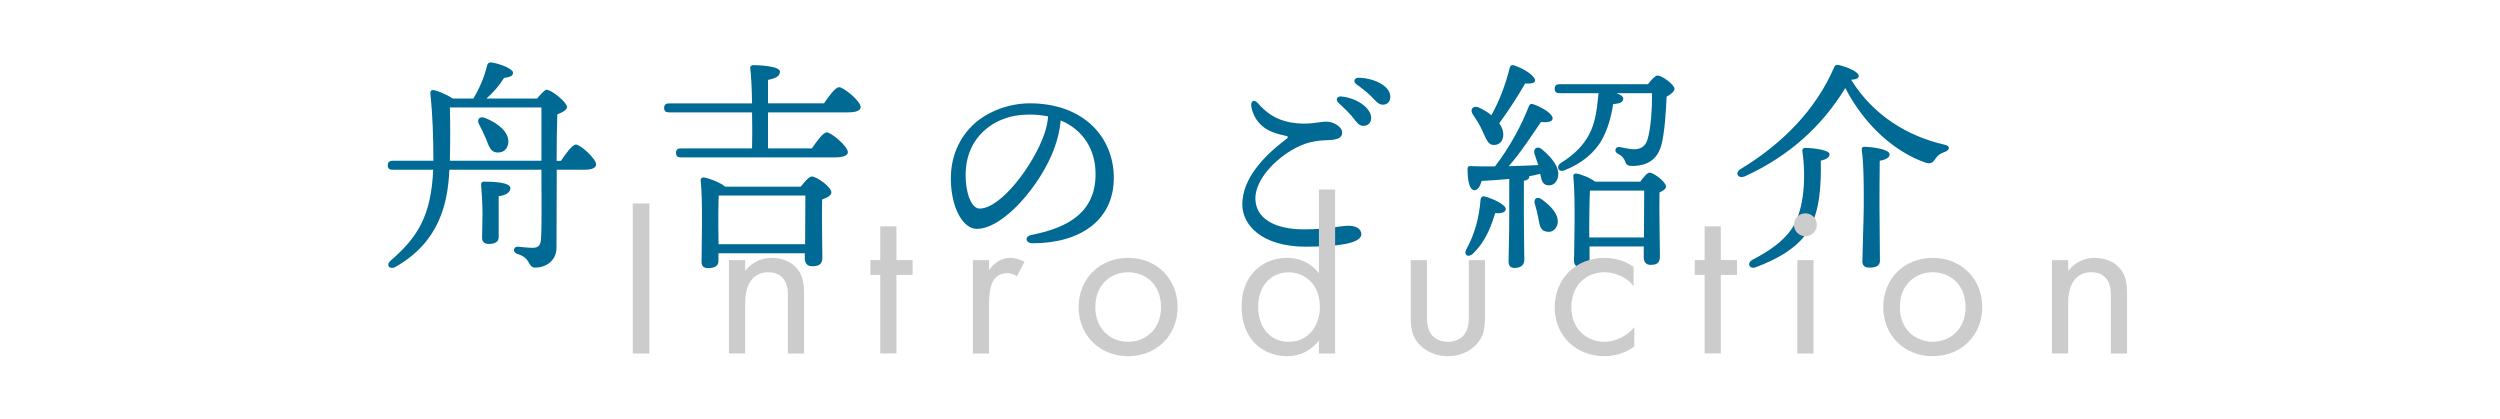 <?xml version="1.0" encoding="utf-8"?>
<!-- Generator: Adobe Illustrator 24.3.0, SVG Export Plug-In . SVG Version: 6.00 Build 0)  -->
<svg version="1.1" id="レイヤー_1" xmlns="http://www.w3.org/2000/svg" xmlns:xlink="http://www.w3.org/1999/xlink" x="0px"
	 y="0px" viewBox="0 0 400 67" style="enable-background:new 0 0 400 67;" xml:space="preserve">
<style type="text/css">
	.st0{fill:#006A95;}
	.st1{fill:#CCCCCC;}
</style>
<g>
	<path class="st0" d="M89.76,25.72c0.79-1.19,1.83-2.59,2.38-2.59c0.76,0,3.24,2.3,3.24,3.17c0,0.54-0.65,0.86-1.87,0.86h-4.43
		c-0.04,4.14,0,8.57-0.04,12.46c0,2.3-1.98,3.2-3.35,3.2c-1.37,0-0.58-1.51-2.95-2.2c-0.76-0.25-0.61-1.15,0.07-1.15
		c0.29,0,1.66,0.18,2.38,0.18c0.94,0,1.3-0.36,1.37-1.4c0.14-2.23,0.07-6.84,0.07-10.08v-1.01H71.9c-0.25,5.4-1.58,11.55-8.64,15.55
		c-0.9,0.5-1.62-0.29-0.72-1.04c4.36-3.78,6.44-7.2,6.77-14.51h-6.48c-0.47,0-0.79-0.14-0.79-0.72c0-0.54,0.32-0.72,0.79-0.72h6.51
		v-0.32c0-3.13-0.11-6.88-0.47-10.29c-0.07-0.58,0.14-0.76,0.61-0.68c0.58,0.11,2.05,0.72,2.95,1.33h3.31
		c0.97-1.62,1.73-3.35,2.2-5.29c0.07-0.29,0.25-0.54,0.76-0.47c1.4,0.22,3.38,1.04,3.38,1.62c0,0.47-0.29,0.68-1.44,0.86
		c-0.79,1.26-1.69,2.3-2.81,3.28h8.1c0.58-0.68,1.22-1.4,1.48-1.4c0.9,0,3.31,2.05,3.31,2.74c0,0.5-0.76,0.9-1.55,1.19
		c-0.07,2.05-0.11,4.64-0.11,7.45H89.76z M86.63,25.72v-8.53H71.98c0.07,2.66,0.07,5.62,0,8.53H86.63z M81.33,22.84
		c-0.11,1.01-0.79,1.66-1.87,1.55c-0.94-0.07-1.26-1.01-1.69-2.16c-0.32-0.76-0.72-1.58-1.12-2.34c-0.4-0.72,0.04-1.4,0.97-1.01
		C79.54,19.63,81.48,21.07,81.33,22.84z M79.79,37.95c0,0.76-0.61,1.08-1.62,1.08c-0.65,0-1.04-0.36-1.04-0.97
		c0-0.76,0.07-2.3,0.07-3.89c0-1.37-0.11-3.28-0.22-4.61c-0.04-0.36,0.18-0.5,0.5-0.5c1.44,0,4.18,0.11,4.18,1.04
		c0,0.61-0.58,1.12-1.87,1.3V37.95z"/>
	<path class="st0" d="M131.84,16.54c0.79-1.19,1.84-2.59,2.41-2.59c0.76,0,3.46,2.27,3.46,3.17c0,0.54-0.65,0.86-2.05,0.86h-12.78
		v5.76h7.02c0.79-1.15,1.8-2.56,2.38-2.56c0.72,0,3.38,2.23,3.38,3.17c0,0.5-0.68,0.83-2.02,0.83h-24.69
		c-0.47,0-0.79-0.14-0.79-0.72c0-0.54,0.32-0.72,0.79-0.72h11.38c0.04-1.73,0.04-3.78,0-5.76h-13.28c-0.47,0-0.79-0.14-0.79-0.72
		c0-0.54,0.32-0.72,0.79-0.72h13.28c-0.04-2.38-0.14-4.5-0.29-5.62c-0.04-0.32,0.18-0.5,0.5-0.5c0.61,0,4.25,0.11,4.25,1.04
		c0,0.79-0.79,1.08-1.91,1.33v3.74H131.84z M128.13,29.86c0.58-0.76,1.33-1.62,1.76-1.62c0.83,0,3.13,1.73,3.13,2.52
		c0,0.54-0.72,0.9-1.48,1.15c-0.07,2.84,0.04,7.96,0.04,9.29c0,1.12-0.61,1.4-1.66,1.4c-0.86,0-1.15-0.65-1.15-1.22v-0.86h-13.82
		v1.26c0,0.76-0.58,1.12-1.69,1.12c-0.68,0-1.01-0.36-1.01-0.97c0-2.52,0.22-9.72-0.14-13.07c-0.04-0.29,0.22-0.5,0.5-0.47
		c0.65,0.07,2.59,0.76,3.42,1.48H128.13z M128.82,39.07c0-2.45,0.04-6.08,0.04-7.78H115c-0.07,1.08-0.07,4-0.07,4.68l0.04,3.1
		H128.82z"/>
	<path class="st0" d="M178.21,28.45c0,6.91-5.54,10.47-12.96,10.47c-1.26,0-1.33-1.12-0.22-1.33c6.23-1.22,10.26-3.85,10.26-9.75
		c0-3.85-1.94-7.06-5.58-8.57c-0.11,1.37-0.47,2.95-1.01,4.43c-2.09,5.76-8.1,12.92-12.42,12.92c-1.91,0-3.78-2.63-4.1-6.88
		c-0.36-4.54,1.4-7.88,3.78-10.01c2.12-1.87,5.4-3.2,8.82-3.2C173.39,16.54,178.21,21.97,178.21,28.45z M167.7,18.62
		c-0.94-0.18-1.94-0.29-3.02-0.29c-3.1,0-5.54,1.01-7.31,2.66c-1.91,1.8-3.06,4.35-2.84,7.92c0.18,2.77,1.15,4.46,2.2,4.46
		c3.46,0,8.64-7.02,10.33-11.84C167.41,20.57,167.63,19.52,167.7,18.62z"/>
	<path class="st0" d="M217.81,37.49c0,1.19-2.56,1.98-8.89,1.98c-6.91,0-10.15-3.38-10.15-6.77c0-4.1,3.42-7.74,7.02-10.44
		c0.43-0.32,0.29-0.47-0.11-0.54c-0.5-0.11-1.33-0.29-2.23-0.65c-1.62-0.65-2.92-2.09-3.24-4.03c-0.14-0.9,0.43-1.22,1.04-0.54
		c1.19,1.33,2.63,2.63,5.33,3.1c2.77,0.47,4.46-0.14,5.65-0.14c1.19,0,2.52,0.86,2.52,1.76c0,0.86-0.83,1.12-2.02,1.19
		c-1.3,0.07-3.13,0.04-5.43,1.26c-3.46,1.84-6.44,5.18-6.44,8.06c0,3.1,2.88,4.97,7.81,4.97c3.67,0,5.83-0.58,7.09-0.58
		C216.77,36.12,217.81,36.48,217.81,37.49z M219.39,18.88c0,0.83-0.61,1.26-1.22,1.26c-0.83,0-1.08-0.61-1.91-1.58
		c-0.61-0.72-1.44-1.48-2.16-2.16c-0.43-0.43-0.18-1.01,0.43-0.97C216.87,15.6,219.39,17.18,219.39,18.88z M222.45,15.49
		c0,0.76-0.47,1.26-1.19,1.26c-0.54,0-0.9-0.29-1.58-1.04c-0.79-0.86-1.87-1.66-2.66-2.23c-0.58-0.43-0.32-1.04,0.36-1.04
		C219.68,12.47,222.45,13.66,222.45,15.49z"/>
	<path class="st0" d="M240.92,33.42c0,0.54-0.61,0.76-1.69,0.68c-0.58,1.84-1.4,4.43-3.6,6.52c-0.72,0.65-1.48,0.18-1.04-0.68
		c1.44-2.63,2.09-5.26,2.3-8.03c0.04-0.32,0.25-0.58,0.68-0.47C238.76,31.73,240.92,32.74,240.92,33.42z M241.46,28.63
		c-1.48,0.14-2.95,0.25-4.39,0.32c-0.25,0.86-0.65,1.55-1.22,1.48c-0.76-0.11-1.04-1.51-1.04-3.42c0-0.36,0.14-0.43,0.43-0.43
		c1.4,0.04,2.7,0.07,3.96,0.04c2.27-2.95,4.25-6.55,5.44-9.68c0.11-0.29,0.4-0.4,0.72-0.25c1.55,0.54,3.13,1.58,3.06,2.3
		c-0.07,0.58-1.04,0.61-1.87,0.54c-1.33,1.91-3.17,4.82-5.15,7.06c1.76-0.04,3.31-0.11,4.72-0.18c-0.18-0.58-0.4-1.19-0.58-1.73
		c-0.29-0.79,0.32-1.44,1.12-0.83c1.69,1.37,2.99,3.06,2.59,4.57c-0.22,0.9-0.94,1.4-1.8,1.19c-0.72-0.22-0.83-0.9-1.01-1.8
		c-0.58,0.14-1.15,0.29-1.8,0.4c0.04,0.04,0.04,0.07,0.04,0.11c0,0.29-0.29,0.5-0.86,0.61v5.33c0,3.71,0.07,6.3,0.07,7.31
		c0,0.76-0.47,1.3-1.58,1.3c-0.68,0-0.94-0.4-0.94-1.08c0-1.15,0.11-3.67,0.11-7.52V28.63z M235.63,18.26
		c-0.47-0.72,0-1.44,0.94-1.08c0.76,0.36,1.48,0.76,2.05,1.26c1.37-2.45,2.27-4.97,2.95-7.63c0.04-0.29,0.32-0.47,0.65-0.36
		c1.69,0.54,3.49,1.76,3.38,2.48c-0.07,0.43-0.79,0.47-1.58,0.43c-1.04,1.84-2.59,4.25-4.14,6.37c0.43,0.58,0.65,1.19,0.65,1.84
		c-0.04,0.97-0.58,1.66-1.55,1.62c-0.94,0-1.19-1.01-1.84-2.34C236.75,19.92,236.14,19.06,235.63,18.26z M249.17,35.97
		c-0.29,0.9-1.04,1.33-1.94,1.04c-0.83-0.22-0.9-1.12-1.12-2.2c-0.14-0.72-0.32-1.48-0.54-2.2s0.29-1.26,1.04-0.76
		C248.16,32.92,249.6,34.46,249.17,35.97z M263.67,13.48c0.5-0.68,1.19-1.4,1.51-1.4c0.79,0,2.74,1.51,2.74,2.12
		c0,0.4-0.54,0.9-1.26,1.26c-0.11,2.45-0.32,5.83-0.86,7.81c-0.83,2.99-3.28,3.28-4.64,3.28c-0.58,0-0.97-0.11-1.15-0.76
		c-0.22-0.5-0.43-0.83-1.15-1.19c-0.68-0.32-0.4-1.19,0.25-1.08c0.79,0.14,1.58,0.36,2.41,0.36c1.04,0,1.76-0.54,2.05-1.48
		c0.58-1.73,0.76-5.04,0.76-7.49h-5.69c0.61,0.22,1.08,0.5,1.08,0.86c0,0.58-0.5,0.79-1.62,0.9c-0.32,2.12-0.9,4.07-1.76,5.62
		c-1.15,2.12-3.28,3.89-6.05,4.97c-0.94,0.36-1.4-0.61-0.54-1.19c2.2-1.37,3.6-2.84,4.5-4.54c0.9-1.69,1.22-3.56,1.48-6.26
		c0-0.14,0.04-0.25,0.04-0.36h-6.23c-0.47,0-0.79-0.14-0.79-0.72c0-0.54,0.32-0.72,0.79-0.72H263.67z M262.45,29.06
		c0.47-0.68,1.12-1.44,1.48-1.44c0.65,0,2.63,1.48,2.63,2.23c0,0.4-0.5,0.68-1.04,0.94c-0.07,2.45,0.07,8.89,0.07,10.22
		c0,1.12-0.58,1.37-1.51,1.37c-0.86,0-1.08-0.65-1.08-1.22v-1.73h-8.67v2.16c0,0.76-0.5,1.12-1.55,1.12c-0.61,0-0.94-0.36-0.94-0.97
		c0.04-2.59,0.25-10.12-0.11-13.54c-0.04-0.29,0.22-0.5,0.5-0.43c0.65,0.07,2.23,0.68,2.99,1.3H262.45z M263.03,37.99
		c0-2.52,0.04-5.83,0.04-7.49h-8.68c-0.07,1.15-0.11,4.18-0.11,5.04v2.45H263.03z"/>
	<path class="st0" d="M311.23,24.28c-0.9,0.32-1.19,0.61-1.51,1.04c-0.5,0.76-0.83,0.97-1.69,0.68c-4.57-1.58-9.54-5.65-12.78-11.91
		c-3.71,6.05-8.93,10.87-16.13,14.15c-1.15,0.4-1.58-0.68-0.58-1.22c6.62-4,11.99-9.47,14.9-16.2c0.14-0.36,0.32-0.5,0.68-0.43
		c1.51,0.32,3.31,1.15,3.28,1.76c0,0.4-0.5,0.58-1.22,0.61c3.49,5.65,9,9.03,14.87,10.37C312.16,23.34,311.95,24.02,311.23,24.28z
		 M292.73,24.67c0,0.47-0.4,0.79-1.4,1.04c0.07,3.78-0.11,8.21-2.05,11.27c-1.84,2.88-5.29,4.64-8.32,5.76
		c-1.01,0.43-1.55-0.61-0.61-1.15c2.59-1.37,5.08-2.92,6.59-5.4c1.69-2.88,2.05-7.7,1.44-11.99c-0.04-0.36,0.11-0.54,0.5-0.54
		C289.92,23.66,292.76,23.99,292.73,24.67z M302.34,24.71c0,0.5-0.58,0.83-1.58,1.01c-0.04,1.4-0.04,6.52-0.04,7.42
		c0,1.12,0.07,7.59,0.07,8.6c0,0.79-0.65,1.08-1.73,1.08c-0.65,0-1.08-0.32-1.08-0.97c0-0.94,0.22-7.16,0.22-8.75
		c0-1.04,0.07-6.62-0.32-9.11c-0.04-0.36,0.14-0.54,0.5-0.5C299.64,23.52,302.34,23.88,302.34,24.71z"/>
</g>
<g>
	<path class="st1" d="M103.9,32.55v24.01h-2.66V32.55H103.9z"/>
	<path class="st1" d="M116.64,41.62h2.59v1.73c0.47-0.61,1.8-2.09,4.28-2.09c1.76,0,3.38,0.72,4.28,2.05c0.76,1.12,0.86,2.34,0.86,4
		v9.25h-2.59v-9.18c0-0.9-0.07-1.94-0.68-2.74c-0.5-0.65-1.3-1.08-2.45-1.08c-0.9,0-1.87,0.25-2.63,1.15
		c-1.01,1.19-1.08,2.95-1.08,4.03v7.81h-2.59V41.62z"/>
	<path class="st1" d="M143.43,43.99v12.56h-2.59V43.99h-1.58v-2.38h1.58v-5.4h2.59v5.4h2.59v2.38H143.43z"/>
	<path class="st1" d="M155.66,41.62h2.59v1.62c0.25-0.4,1.37-1.98,3.38-1.98c0.79,0,1.66,0.29,2.3,0.61l-1.22,2.34
		c-0.58-0.4-1.12-0.5-1.51-0.5c-1.04,0-1.69,0.43-2.09,0.94c-0.43,0.58-0.86,1.58-0.86,4.03v7.88h-2.59V41.62z"/>
	<path class="st1" d="M172.58,49.14c0-4.54,3.35-7.88,7.92-7.88s7.92,3.35,7.92,7.88s-3.38,7.85-7.92,7.85
		S172.58,53.68,172.58,49.14z M175.25,49.14c0,3.67,2.59,5.54,5.25,5.54c2.7,0,5.26-1.91,5.26-5.54c0-3.67-2.52-5.58-5.26-5.58
		S175.25,45.5,175.25,49.14z"/>
	<path class="st1" d="M211.03,30.32h2.59v26.24h-2.59v-2.09c-0.86,1.12-2.48,2.52-5.11,2.52c-3.78,0-7.27-2.66-7.27-7.92
		c0-5.15,3.46-7.81,7.27-7.81c2.88,0,4.43,1.58,5.11,2.48V30.32z M201.31,49.07c0,3.2,1.8,5.62,4.9,5.62c3.17,0,4.97-2.63,4.97-5.58
		c0-3.85-2.66-5.54-4.97-5.54C203.65,43.56,201.31,45.43,201.31,49.07z"/>
	<path class="st1" d="M228.31,50.33c0,1.04,0,2.27,0.72,3.2c0.4,0.5,1.19,1.15,2.63,1.15c1.44,0,2.23-0.65,2.63-1.15
		c0.72-0.94,0.72-2.16,0.72-3.2v-8.71h2.59v9c0,1.84-0.18,3.2-1.37,4.5c-1.33,1.4-3.1,1.87-4.57,1.87s-3.24-0.47-4.57-1.87
		c-1.19-1.3-1.37-2.66-1.37-4.5v-9h2.59V50.33z"/>
	<path class="st1" d="M261.39,45.79c-1.37-1.73-3.35-2.23-4.68-2.23c-2.77,0-5.29,1.94-5.29,5.58s2.59,5.54,5.25,5.54
		c1.55,0,3.46-0.68,4.82-2.34v3.1c-1.62,1.19-3.35,1.55-4.75,1.55c-4.64,0-7.99-3.31-7.99-7.81c0-4.57,3.38-7.92,7.99-7.92
		c2.38,0,3.92,0.94,4.64,1.44V45.79z"/>
	<path class="st1" d="M275.33,43.99v12.56h-2.59V43.99h-1.58v-2.38h1.58v-5.4h2.59v5.4h2.59v2.38H275.33z"/>
	<path class="st1" d="M288.86,34.13c1.01,0,1.84,0.83,1.84,1.83c0,1.01-0.83,1.84-1.84,1.84s-1.83-0.83-1.83-1.84
		C287.03,34.96,287.85,34.13,288.86,34.13z M290.16,41.62v14.94h-2.59V41.62H290.16z"/>
	<path class="st1" d="M301.32,49.14c0-4.54,3.35-7.88,7.92-7.88s7.92,3.35,7.92,7.88s-3.38,7.85-7.92,7.85
		S301.32,53.68,301.32,49.14z M303.98,49.14c0,3.67,2.59,5.54,5.25,5.54c2.7,0,5.26-1.91,5.26-5.54c0-3.67-2.52-5.58-5.26-5.58
		S303.98,45.5,303.98,49.14z"/>
	<path class="st1" d="M328.32,41.62h2.59v1.73c0.47-0.61,1.8-2.09,4.28-2.09c1.76,0,3.38,0.72,4.28,2.05c0.76,1.12,0.86,2.34,0.86,4
		v9.25h-2.59v-9.18c0-0.9-0.07-1.94-0.68-2.74c-0.5-0.65-1.3-1.08-2.45-1.08c-0.9,0-1.87,0.25-2.63,1.15
		c-1.01,1.19-1.08,2.95-1.08,4.03v7.81h-2.59V41.62z"/>
</g>
</svg>
